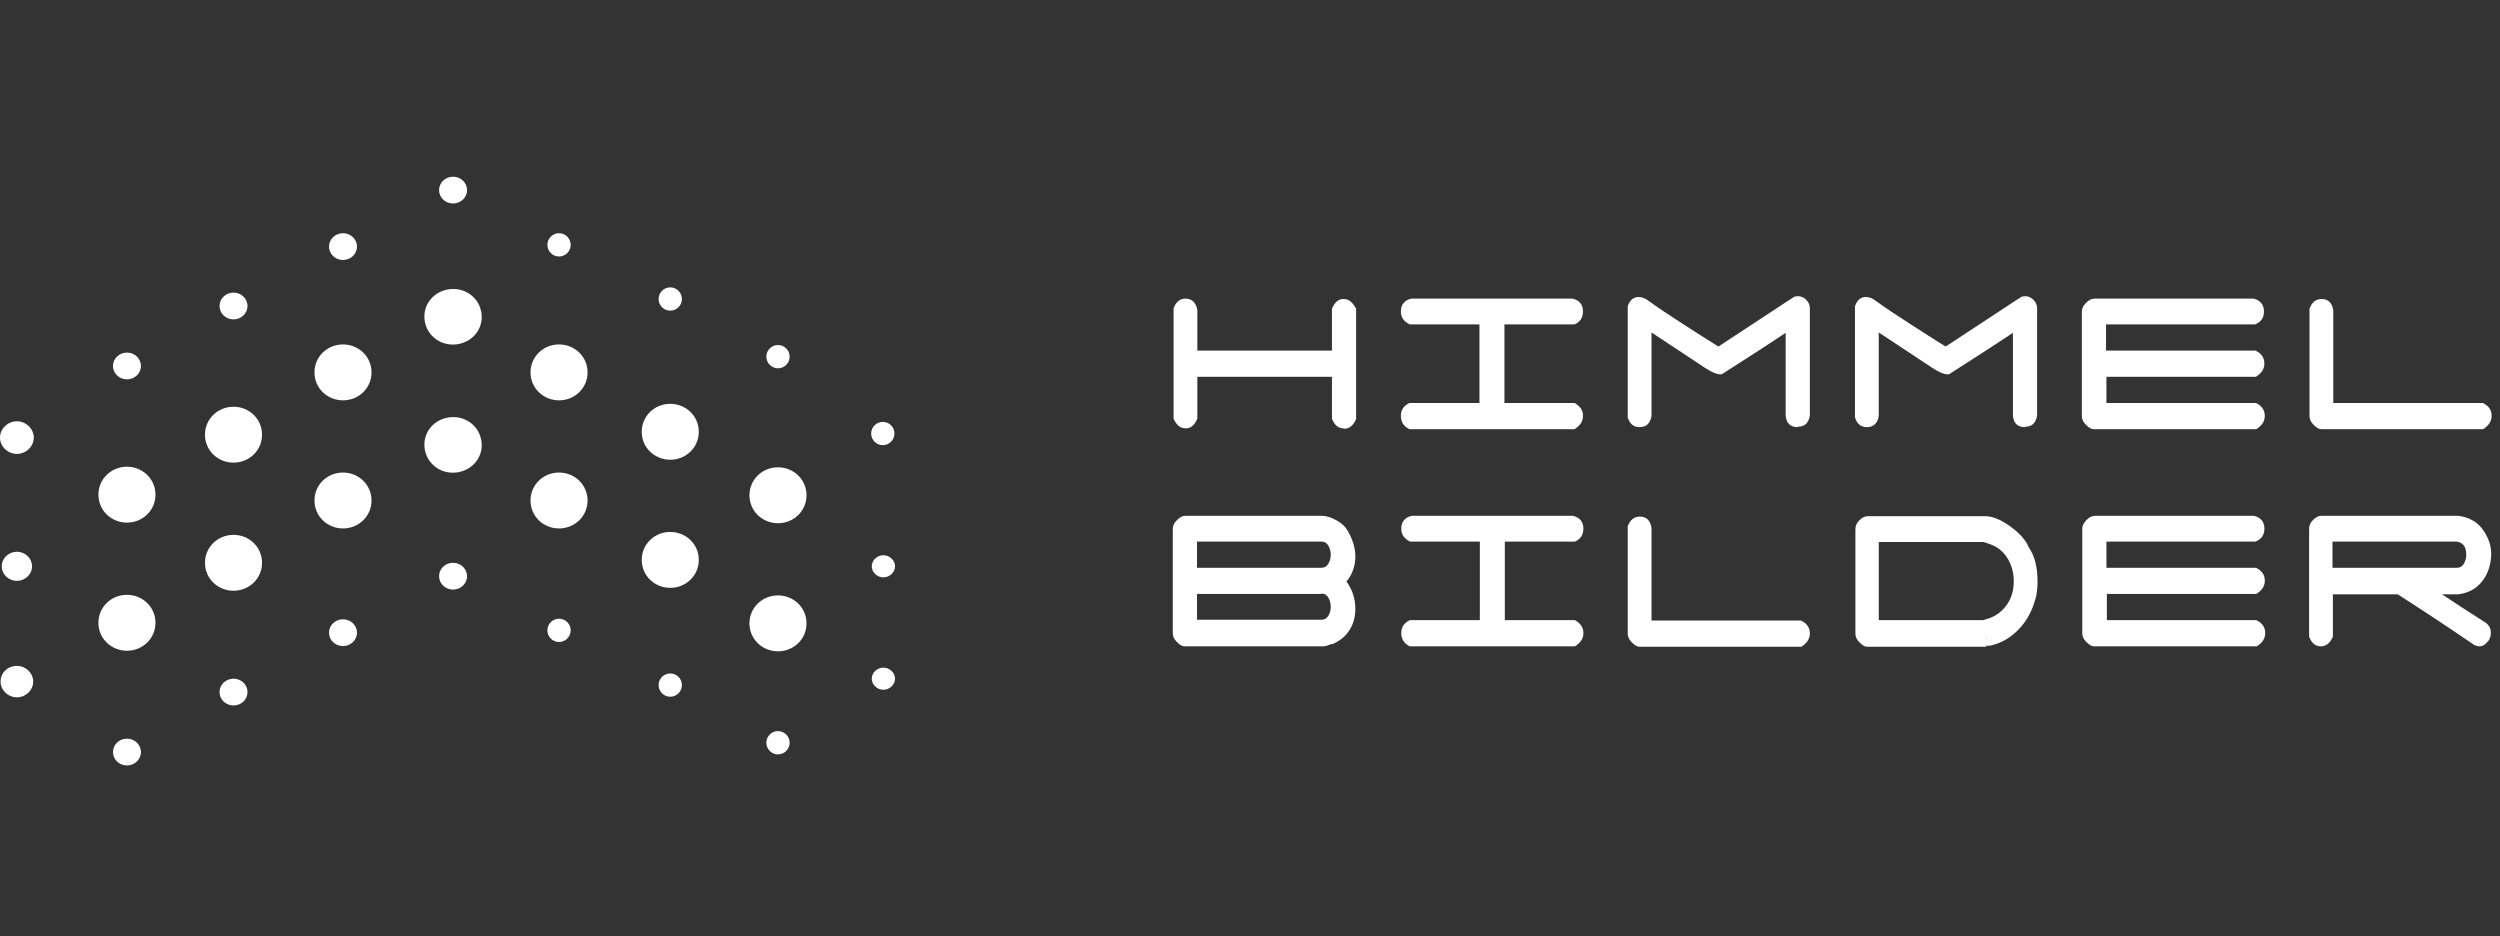 <svg width="243" height="91" viewBox="0 0 243 91" fill="none" xmlns="http://www.w3.org/2000/svg">
<rect x="0" y="0" width="243" height="91" fill="#333333" stroke="none"/>
<path d="M55.47 61.27C55.47 61.893 54.961 62.402 54.338 62.402C53.715 62.402 53.206 61.893 53.206 61.27C53.206 60.648 53.715 60.138 54.338 60.138C54.961 60.138 55.47 60.648 55.47 61.27ZM12.339 57.818C10.811 57.818 9.566 59.006 9.566 60.535C9.566 62.063 10.811 63.251 12.339 63.251C13.867 63.251 15.113 62.063 15.113 60.535C15.113 59.006 13.867 57.818 12.339 57.818ZM22.698 51.988C21.169 51.988 19.924 53.176 19.924 54.705C19.924 56.233 21.169 57.421 22.698 57.421C24.226 57.421 25.471 56.233 25.471 54.705C25.471 53.176 24.226 51.988 22.698 51.988ZM33.339 45.931C31.81 45.931 30.565 47.12 30.565 48.648C30.565 50.176 31.81 51.365 33.339 51.365C34.867 51.365 36.112 50.176 36.112 48.648C36.112 47.12 34.867 45.931 33.339 45.931ZM43.414 40.611C41.886 40.95 40.98 42.365 41.32 43.837C41.659 45.309 43.131 46.214 44.659 45.875C46.187 45.535 47.093 44.12 46.753 42.648C46.414 41.177 44.942 40.271 43.414 40.611ZM54.338 45.931C52.81 45.931 51.565 47.12 51.565 48.648C51.565 50.176 52.81 51.365 54.338 51.365C55.866 51.365 57.112 50.176 57.112 48.648C57.112 47.12 55.866 45.931 54.338 45.931ZM65.149 51.705C63.621 51.705 62.376 52.893 62.376 54.422C62.376 55.95 63.621 57.138 65.149 57.138C66.677 57.138 67.923 55.95 67.923 54.422C67.923 52.893 66.677 51.705 65.149 51.705ZM75.621 57.874C74.092 57.874 72.847 59.063 72.847 60.591C72.847 62.119 74.092 63.308 75.621 63.308C77.149 63.308 78.394 62.119 78.394 60.591C78.394 59.063 77.149 57.874 75.621 57.874ZM1.641 64.723C0.736 64.723 0.057 65.402 0.057 66.251C0.057 67.1 0.792 67.78 1.641 67.78C2.49 67.78 3.226 67.1 3.226 66.251C3.226 65.402 2.49 64.723 1.641 64.723ZM1.641 53.629C0.849 53.629 0.17 54.252 0.17 55.044C0.17 55.837 0.849 56.459 1.641 56.459C2.434 56.459 3.113 55.837 3.113 55.044C3.113 54.252 2.434 53.629 1.641 53.629ZM1.641 40.95C0.736 40.95 0 41.686 0 42.535C0 43.384 0.736 44.12 1.641 44.12C2.547 44.12 3.283 43.384 3.283 42.535C3.283 41.686 2.547 40.95 1.641 40.95ZM85.866 53.969C85.243 53.969 84.734 54.478 84.734 55.044C84.734 55.61 85.243 56.12 85.866 56.12C86.488 56.12 86.998 55.61 86.998 55.044C86.998 54.478 86.488 53.969 85.866 53.969ZM85.866 64.893C85.243 64.893 84.734 65.402 84.734 65.968C84.734 66.534 85.243 67.044 85.866 67.044C86.488 67.044 86.998 66.534 86.998 65.968C86.998 65.402 86.488 64.893 85.866 64.893ZM12.339 45.365C10.811 45.365 9.566 46.554 9.566 48.082C9.566 49.61 10.811 50.799 12.339 50.799C13.867 50.799 15.113 49.61 15.113 48.082C15.113 46.554 13.867 45.365 12.339 45.365ZM22.698 39.535C21.169 39.535 19.924 40.724 19.924 42.252C19.924 43.78 21.169 44.969 22.698 44.969C24.226 44.969 25.471 43.78 25.471 42.252C25.471 40.724 24.226 39.535 22.698 39.535ZM33.339 33.479C31.81 33.479 30.565 34.667 30.565 36.196C30.565 37.724 31.81 38.913 33.339 38.913C34.867 38.913 36.112 37.724 36.112 36.196C36.112 34.667 34.867 33.479 33.339 33.479ZM43.414 28.158C41.886 28.498 40.98 29.913 41.32 31.384C41.659 32.856 43.131 33.762 44.659 33.422C46.187 33.083 47.093 31.667 46.753 30.196C46.414 28.724 44.942 27.819 43.414 28.158ZM54.338 33.479C52.81 33.479 51.565 34.667 51.565 36.196C51.565 37.724 52.81 38.913 54.338 38.913C55.866 38.913 57.112 37.724 57.112 36.196C57.112 34.667 55.866 33.479 54.338 33.479ZM65.149 39.252C63.621 39.252 62.376 40.441 62.376 41.969C62.376 43.497 63.621 44.686 65.149 44.686C66.677 44.686 67.923 43.497 67.923 41.969C67.923 40.441 66.677 39.252 65.149 39.252ZM75.621 45.422C74.092 45.422 72.847 46.61 72.847 48.139C72.847 49.667 74.092 50.856 75.621 50.856C77.149 50.856 78.394 49.667 78.394 48.139C78.394 46.61 77.149 45.422 75.621 45.422ZM12.339 34.271C11.604 34.271 10.981 34.837 10.981 35.573C10.981 36.309 11.604 36.875 12.339 36.875C13.075 36.875 13.698 36.309 13.698 35.573C13.698 34.837 13.075 34.271 12.339 34.271ZM22.698 28.441C21.962 28.441 21.339 29.007 21.339 29.743C21.339 30.479 21.962 31.045 22.698 31.045C23.433 31.045 24.056 30.479 24.056 29.743C24.056 29.007 23.433 28.441 22.698 28.441ZM33.339 22.668C32.603 22.668 31.98 23.234 31.98 23.97C31.98 24.705 32.603 25.271 33.339 25.271C34.075 25.271 34.697 24.705 34.697 23.97C34.697 23.234 34.075 22.668 33.339 22.668ZM44.036 17.177C43.301 17.177 42.678 17.743 42.678 18.479C42.678 19.215 43.301 19.781 44.036 19.781C44.772 19.781 45.395 19.215 45.395 18.479C45.395 17.743 44.772 17.177 44.036 17.177ZM54.338 22.668C53.715 22.668 53.206 23.177 53.206 23.8C53.206 24.422 53.715 24.932 54.338 24.932C54.961 24.932 55.47 24.422 55.47 23.8C55.47 23.177 54.961 22.668 54.338 22.668ZM65.149 27.932C64.526 27.932 64.017 28.441 64.017 29.064C64.017 29.686 64.526 30.196 65.149 30.196C65.772 30.196 66.281 29.686 66.281 29.064C66.281 28.441 65.772 27.932 65.149 27.932ZM75.621 33.535C74.998 33.535 74.489 34.045 74.489 34.667C74.489 35.29 74.998 35.799 75.621 35.799C76.243 35.799 76.753 35.29 76.753 34.667C76.753 34.045 76.243 33.535 75.621 33.535ZM85.809 41.007C85.186 41.007 84.677 41.516 84.677 42.139C84.677 42.761 85.186 43.271 85.809 43.271C86.432 43.271 86.941 42.761 86.941 42.139C86.941 41.516 86.432 41.007 85.809 41.007ZM12.339 71.798C11.604 71.798 10.981 72.364 10.981 73.1C10.981 73.836 11.604 74.402 12.339 74.402C13.075 74.402 13.698 73.836 13.698 73.1C13.698 72.364 13.075 71.798 12.339 71.798ZM22.698 65.968C21.962 65.968 21.339 66.534 21.339 67.27C21.339 68.006 21.962 68.572 22.698 68.572C23.433 68.572 24.056 68.006 24.056 67.27C24.056 66.534 23.433 65.968 22.698 65.968ZM33.339 60.195C32.603 60.195 31.98 60.761 31.98 61.497C31.98 62.233 32.603 62.799 33.339 62.799C34.075 62.799 34.697 62.233 34.697 61.497C34.697 60.761 34.075 60.195 33.339 60.195ZM44.036 54.705C43.301 54.705 42.678 55.27 42.678 56.006C42.678 56.742 43.301 57.308 44.036 57.308C44.772 57.308 45.395 56.742 45.395 56.006C45.395 55.27 44.772 54.705 44.036 54.705ZM65.149 65.459C64.526 65.459 64.017 65.968 64.017 66.591C64.017 67.214 64.526 67.723 65.149 67.723C65.772 67.723 66.281 67.214 66.281 66.591C66.281 65.968 65.772 65.459 65.149 65.459ZM75.621 71.062C74.998 71.062 74.489 71.572 74.489 72.195C74.489 72.817 74.998 73.327 75.621 73.327C76.243 73.327 76.753 72.817 76.753 72.195C76.753 71.572 76.243 71.062 75.621 71.062Z" fill="white"/>
<path d="M130.6 41.636C130.091 41.636 129.7 41.323 129.465 40.696V36.623H116.383V40.696C116.109 41.323 115.756 41.636 115.247 41.636C114.738 41.636 114.346 41.323 114.072 40.696V29.965C114.307 29.338 114.699 29.025 115.208 29.025C115.835 29.025 116.226 29.377 116.383 30.121V34.077H129.465V30.004C129.739 29.377 130.091 29.064 130.6 29.064C131.11 29.064 131.462 29.377 131.815 30.004V40.735C131.54 41.362 131.149 41.675 130.64 41.675L130.6 41.636Z" fill="white"/>
<path d="M152.967 41.715H136.988C136.439 41.44 136.165 41.01 136.165 40.422C136.165 39.835 136.439 39.443 136.988 39.169H143.802V31.531H137.027C136.439 31.257 136.165 30.826 136.165 30.278C136.165 29.612 136.518 29.181 137.183 29.025H152.85C153.516 29.181 153.868 29.612 153.868 30.278C153.868 30.866 153.594 31.296 153.046 31.531H146.231V39.169H153.046C153.594 39.482 153.868 39.874 153.868 40.422C153.868 40.97 153.594 41.362 153.046 41.715H152.967Z" fill="white"/>
<path d="M174.743 41.519C174.038 41.519 173.646 41.166 173.568 40.422V32.354C172.158 33.294 170.043 34.664 167.341 36.388C167.341 36.388 167.262 36.388 167.223 36.388C166.871 36.388 166.401 36.192 165.735 35.761L160.526 32.315V40.422C160.408 41.166 160.016 41.519 159.351 41.519C158.802 41.519 158.411 41.205 158.215 40.579V29.769C158.411 29.181 158.763 28.868 159.272 28.868C159.586 28.868 159.899 28.985 160.212 29.22C161.113 29.886 162.249 30.63 163.581 31.492C164.716 32.236 165.852 32.941 167.027 33.685L173.881 29.181C173.881 29.181 174.156 29.024 174.43 28.829C174.547 28.829 174.665 28.79 174.782 28.79C175.056 28.79 175.331 28.907 175.566 29.142C175.801 29.377 175.918 29.651 175.918 29.965V40.383C175.801 41.127 175.409 41.479 174.743 41.479V41.519Z" fill="white"/>
<path d="M196.831 41.519C196.126 41.519 195.734 41.166 195.656 40.422V32.354C194.246 33.294 192.131 34.664 189.428 36.388C189.428 36.388 189.35 36.388 189.311 36.388C188.958 36.388 188.488 36.192 187.823 35.761L182.614 32.315V40.422C182.496 41.166 182.104 41.519 181.439 41.519C180.89 41.519 180.499 41.205 180.303 40.579V29.769C180.499 29.181 180.851 28.868 181.36 28.868C181.674 28.868 181.987 28.985 182.3 29.22C183.201 29.886 184.337 30.63 185.669 31.492C186.804 32.236 187.94 32.941 189.115 33.685L195.969 29.181C195.969 29.181 196.243 29.024 196.518 28.829C196.635 28.829 196.753 28.79 196.87 28.79C197.144 28.79 197.418 28.907 197.653 29.142C197.888 29.377 198.006 29.651 198.006 29.965V40.383C197.888 41.127 197.497 41.479 196.831 41.479V41.519Z" fill="white"/>
<path d="M219.195 41.715H203.489C203.254 41.715 203.019 41.558 202.745 41.284C202.471 41.01 202.354 40.735 202.354 40.461V30.278C202.354 29.965 202.51 29.691 202.784 29.416C203.059 29.142 203.333 29.025 203.607 29.025H219.038C219.704 29.181 220.057 29.612 220.057 30.278C220.057 30.866 219.783 31.296 219.195 31.531H204.704V34.077H219.234C219.822 34.351 220.096 34.782 220.096 35.33C220.096 35.879 219.822 36.27 219.273 36.623H204.743V39.169H219.273C219.861 39.443 220.135 39.874 220.135 40.422C220.135 40.97 219.861 41.362 219.313 41.715H219.195Z" fill="white"/>
<path d="M241.326 41.715H225.62C225.385 41.715 225.15 41.558 224.876 41.284C224.602 41.01 224.484 40.736 224.484 40.461V30.004C224.719 29.377 225.111 29.064 225.659 29.064C226.286 29.064 226.678 29.416 226.795 30.161V39.169H241.326C241.913 39.443 242.188 39.874 242.188 40.422C242.188 40.931 241.913 41.362 241.365 41.715H241.326Z" fill="white"/>
<path d="M129.428 62.59C129.075 62.747 128.801 62.825 128.605 62.825H115.132C114.897 62.825 114.662 62.668 114.388 62.394C114.114 62.12 113.996 61.846 113.996 61.572V51.388C113.996 51.075 114.153 50.801 114.427 50.527C114.701 50.252 114.975 50.135 115.249 50.135H128.488C128.918 50.135 129.388 50.292 129.898 50.566C130.407 50.84 130.759 51.193 130.994 51.584C131.464 52.407 131.738 53.229 131.738 54.091C131.738 54.992 131.464 55.814 130.877 56.519C131.464 57.342 131.738 58.203 131.738 59.182C131.738 59.966 131.543 60.71 131.112 61.337C130.72 61.924 130.133 62.355 129.467 62.629L129.428 62.59ZM128.448 52.642H116.346V55.188H128.448C128.723 55.188 128.958 55.07 129.114 54.796C129.271 54.522 129.349 54.248 129.349 53.934C129.349 53.621 129.271 53.307 129.114 53.033C128.958 52.759 128.723 52.642 128.448 52.642ZM128.448 57.733H116.346V60.24H128.448C128.723 60.24 128.958 60.122 129.114 59.848C129.271 59.613 129.349 59.3 129.349 58.987C129.349 58.673 129.271 58.36 129.114 58.086C128.958 57.812 128.723 57.694 128.448 57.694V57.733Z" fill="white"/>
<path d="M153.005 62.825H137.026C136.477 62.551 136.203 62.12 136.203 61.532C136.203 60.945 136.477 60.553 137.026 60.279H143.841V52.642H137.065C136.477 52.367 136.203 51.937 136.203 51.388C136.203 50.722 136.556 50.292 137.221 50.135H152.888C153.554 50.292 153.906 50.722 153.906 51.388C153.906 51.976 153.632 52.407 153.084 52.642H146.269V60.279H153.084C153.632 60.592 153.906 60.984 153.906 61.532C153.906 62.081 153.632 62.472 153.084 62.825H153.005Z" fill="white"/>
<path d="M175.056 62.864H159.351C159.116 62.864 158.881 62.707 158.607 62.433C158.332 62.159 158.215 61.885 158.215 61.611V51.153C158.45 50.527 158.842 50.213 159.39 50.213C160.017 50.213 160.408 50.566 160.526 51.31V60.318H175.056C175.644 60.593 175.918 61.023 175.918 61.572C175.918 62.081 175.644 62.512 175.096 62.864H175.056Z" fill="white"/>
<path d="M197.853 58.164C197.54 59.378 196.991 60.358 196.247 61.141C195.464 61.963 194.563 62.512 193.466 62.747C193.31 62.747 193.231 62.786 193.192 62.786C193.192 62.786 193.192 62.786 193.271 62.786C192.957 62.708 192.801 62.59 192.801 62.472C192.801 62.355 192.918 62.198 193.153 62.042C193.153 62.042 193.114 62.042 193.075 62.042V62.864H181.482C181.247 62.864 181.012 62.708 180.737 62.433C180.463 62.159 180.346 61.885 180.346 61.611V51.428C180.346 51.114 180.463 50.84 180.737 50.566C181.012 50.292 181.286 50.174 181.56 50.174H192.957C193.662 50.174 194.446 50.488 195.386 51.154C196.286 51.819 196.913 52.485 197.187 53.19C197.775 54.013 198.049 55.148 198.049 56.558C198.049 57.146 197.971 57.733 197.853 58.243V58.164ZM195.19 54.365C194.759 53.621 194.171 53.151 193.388 52.877L192.801 52.681H182.617V60.279H192.761C192.761 60.279 193.036 60.201 193.388 60.083C194.132 59.809 194.681 59.339 195.111 58.713C195.542 58.086 195.738 57.303 195.738 56.48C195.738 55.697 195.542 54.992 195.19 54.365Z" fill="white"/>
<path d="M219.238 62.825H203.532C203.297 62.825 203.062 62.668 202.788 62.394C202.514 62.12 202.396 61.846 202.396 61.572V51.388C202.396 51.075 202.553 50.801 202.827 50.527C203.101 50.252 203.376 50.135 203.65 50.135H219.081C219.747 50.292 220.1 50.722 220.1 51.388C220.1 51.976 219.825 52.407 219.238 52.642H204.746V55.188H219.277C219.865 55.462 220.139 55.892 220.139 56.441C220.139 56.989 219.865 57.381 219.316 57.733H204.786V60.279H219.316C219.904 60.553 220.178 60.984 220.178 61.532C220.178 62.081 219.904 62.472 219.355 62.825H219.238Z" fill="white"/>
<path d="M241.836 62.316C241.601 62.629 241.327 62.825 241.014 62.825C240.779 62.825 240.544 62.747 240.348 62.59C237.88 60.906 235.452 59.3 233.063 57.772H226.757V61.885C226.483 62.512 226.091 62.825 225.582 62.825C225.073 62.825 224.681 62.512 224.446 61.885V51.388C224.446 51.075 224.564 50.801 224.838 50.527C225.112 50.252 225.386 50.135 225.66 50.135H238.938C240.074 50.292 240.857 50.762 241.405 51.584C241.954 52.407 242.149 53.151 242.149 53.895C242.11 54.953 241.797 55.853 241.249 56.519C240.7 57.224 239.917 57.655 238.899 57.772H237.371C238.546 58.556 239.917 59.457 241.523 60.475C241.914 60.71 242.11 61.062 242.11 61.532C242.11 61.807 242.032 62.081 241.836 62.355V62.316ZM238.82 52.642H226.718V55.188H238.82C239.095 55.188 239.329 55.07 239.486 54.796C239.643 54.522 239.721 54.248 239.721 53.934C239.721 53.151 239.408 52.72 238.781 52.642H238.82Z" fill="white"/>
</svg>
